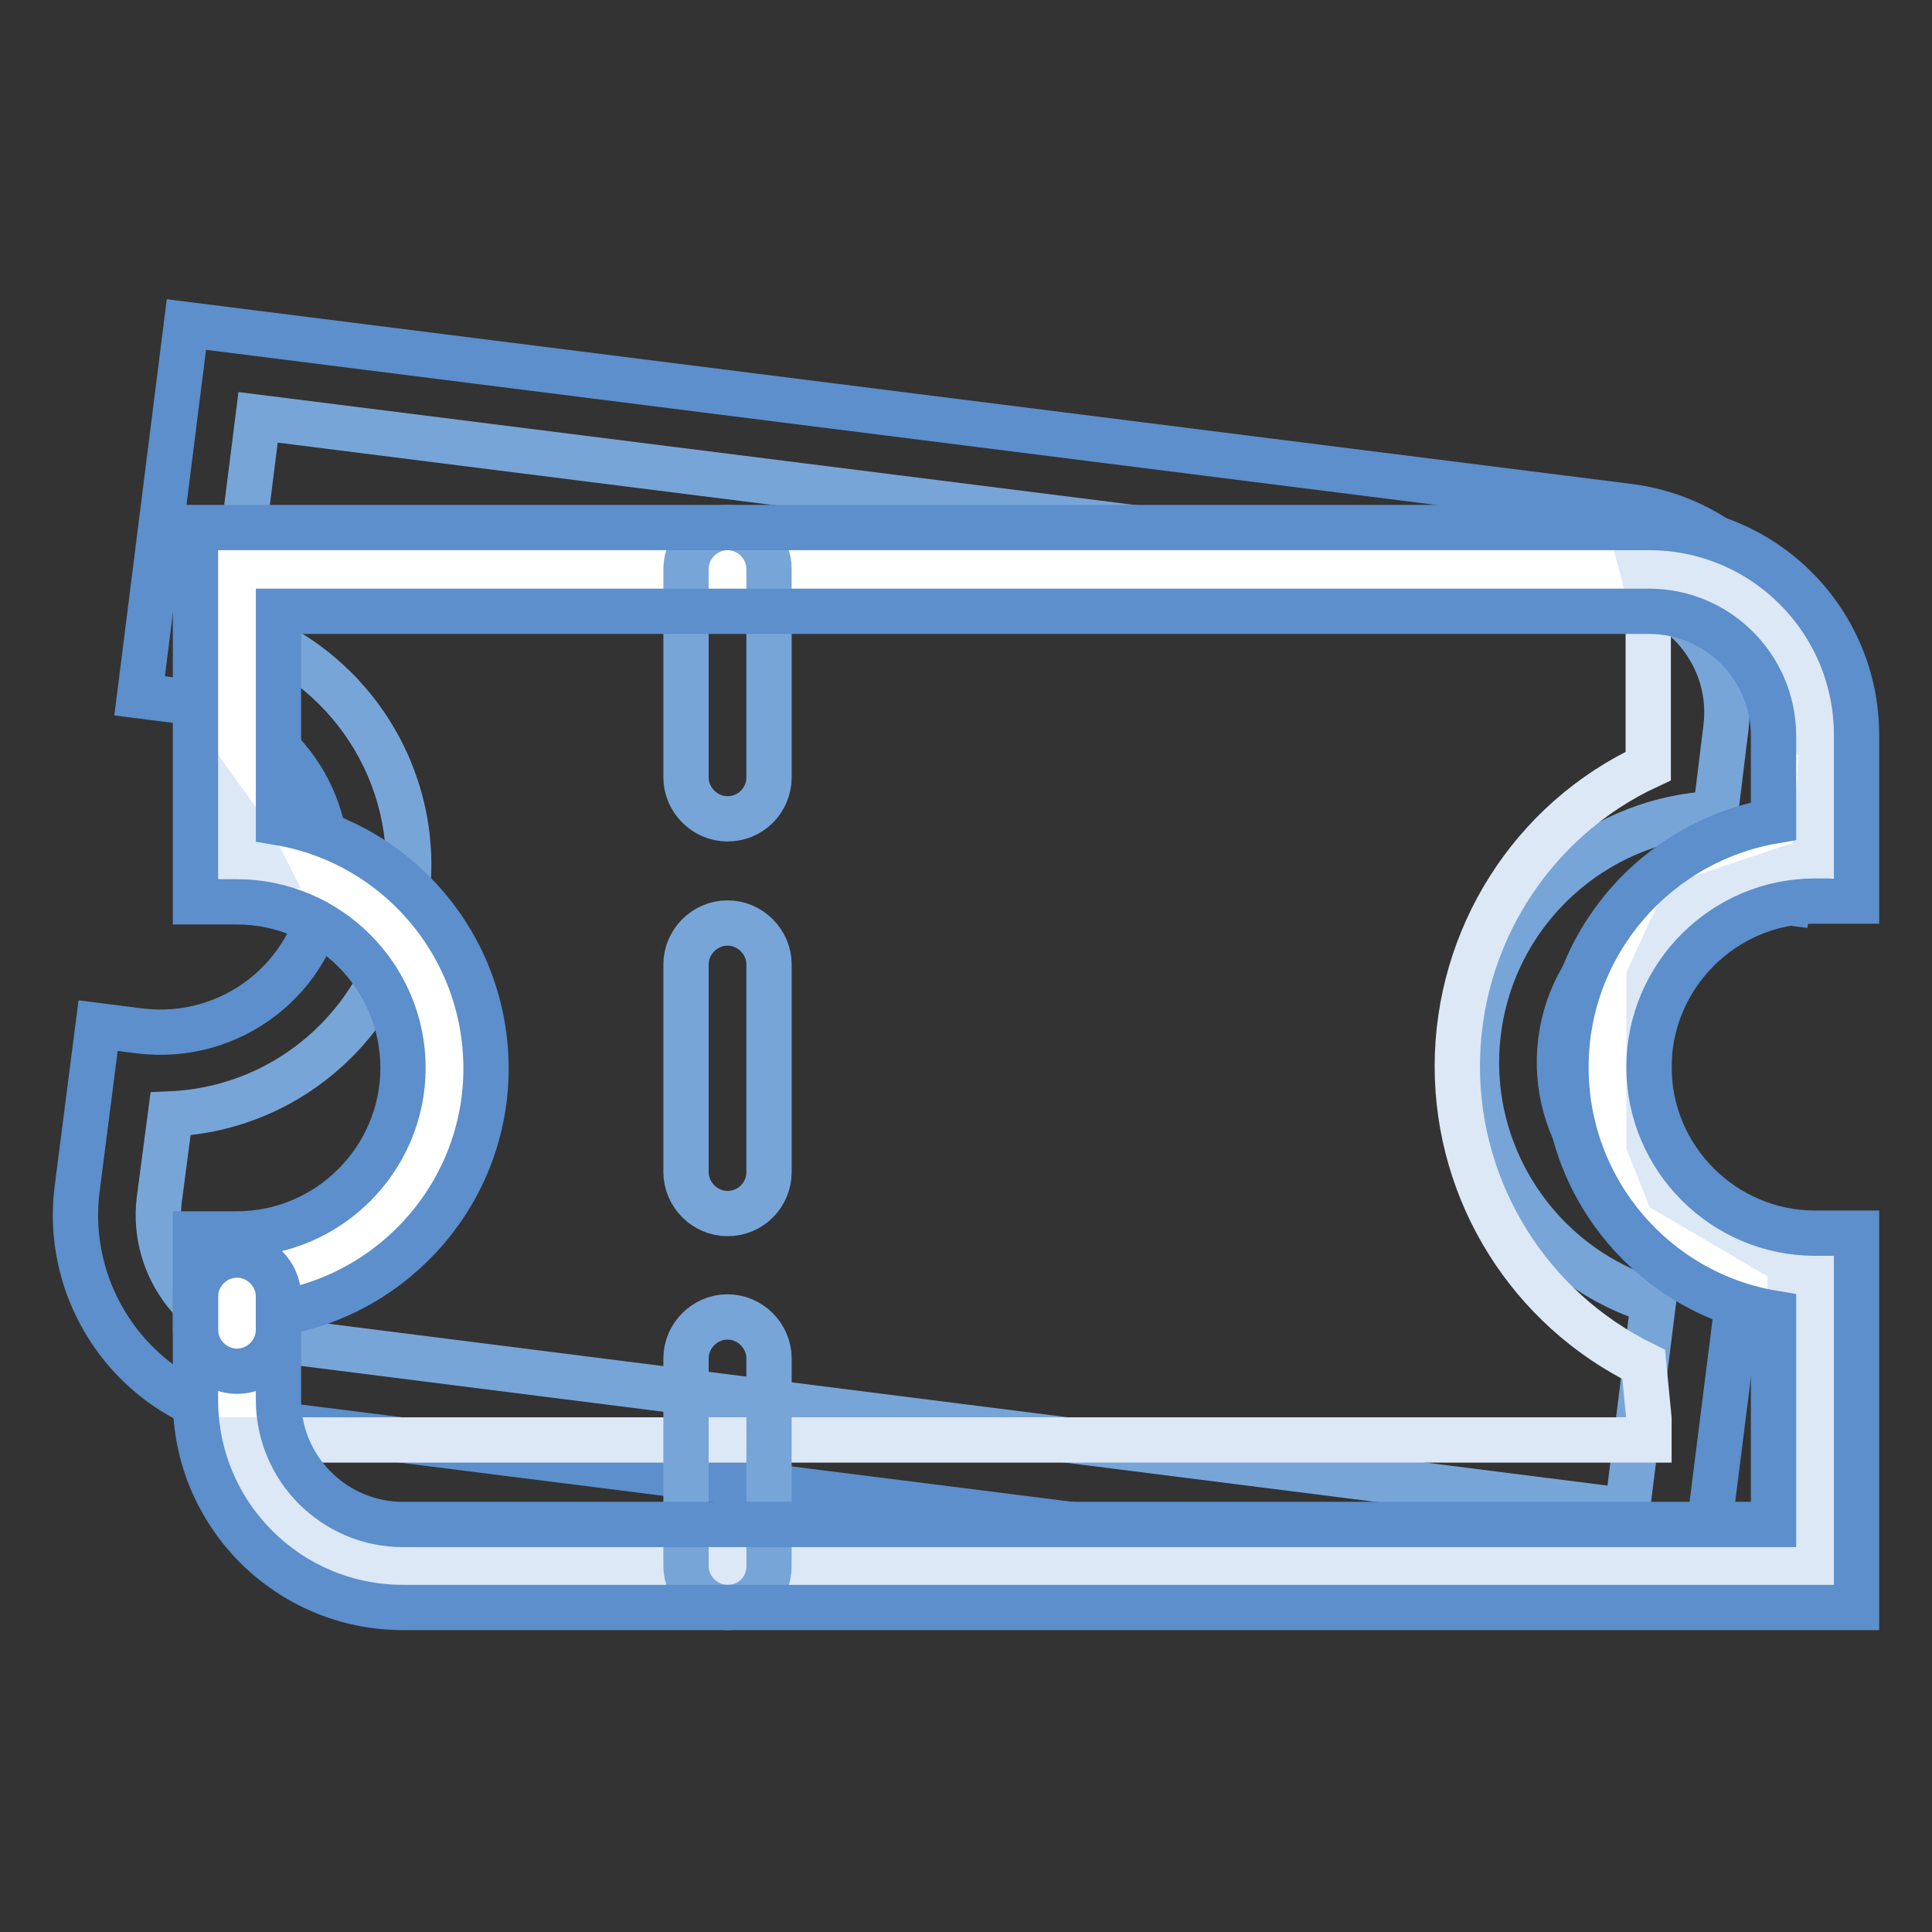 <?xml version="1.0" encoding="utf-8"?>
<!-- Svg Vector Icons : http://www.onlinewebfonts.com/icon -->
<!DOCTYPE svg PUBLIC "-//W3C//DTD SVG 1.1//EN" "http://www.w3.org/Graphics/SVG/1.1/DTD/svg11.dtd">
<svg version="1.1" xmlns="http://www.w3.org/2000/svg" xmlns:xlink="http://www.w3.org/1999/xlink" x="0px" y="0px" viewBox="0 0 256 256" enable-background="new 0 0 256 256" xml:space="preserve">
<rect x="0" y="0" width="256" height="256" fill="#333333" stroke="none"/>
<g> <path stroke-width="6" fill-opacity="0" stroke="#5c8fcb"  d="M225.2,212.5L34.1,188.4c-15.1-1.9-25.7-15.7-23.9-30.7l2.8-21.8l5.5,0.7c12.1,1.5,23.1-7,24.6-19.1 c1.5-12.1-7-23.1-19.1-24.6l-5.5-0.7L24.7,43l191.1,24.1c15.1,1.9,25.7,15.7,23.9,30.7l-2.8,21.8l-5.5-0.7 c-12.1-1.5-23.1,7-24.6,19.1c-1.5,12.1,7,23.1,19.1,24.6l5.5,0.7L225.2,212.5L225.2,212.5z"/> <path stroke-width="6" fill-opacity="0" stroke="#78a5d8"  d="M22.6,147.6L21.1,159c-1.1,9,5.3,17.3,14.3,18.4l180.2,22.8l3.5-27.8c-15.4-4.7-25.2-19.8-23.2-35.7 c2-16,15.3-28.2,31.4-28.9l1.4-11.4c1.1-9-5.3-17.3-14.3-18.4L34.2,55.3L30.7,83c15.4,4.7,25.2,19.8,23.2,35.7 C51.9,134.7,38.7,146.9,22.6,147.6L22.6,147.6z"/> <path stroke-width="6" fill-opacity="0" stroke="#ffffff"  d="M31.4,114V75.4h187.1c12.1,0,22,9.9,22,22V114c-15.2,0-27.5,12.3-27.5,27.5s12.3,27.5,27.5,27.5v38.5H53.4 c-12.1,0-22-9.9-22-22V169c15.2,0,27.5-12.3,27.5-27.5S46.6,114,31.4,114z"/> <path stroke-width="6" fill-opacity="0" stroke="#dce8f6"  d="M31.4,108.6v5.4c1.2,0,2.2,0.2,3.4,0.3C33.8,112.3,32.7,110.4,31.4,108.6z M222.9,119.9l0.2-0.2l17.3-5.8 l1.1-16.3c-0.4,0-0.7,0-1.1-0.1v-0.2c0-12.1-9.9-22-22-22h-0.8c0.5,1.8,0.8,3.6,0.8,5.5v20.7c-15.5,7.2-25.3,22.8-25.3,39.8 c0,16.8,9.6,32.1,24.7,39.5l0.7,7.2v2.8H32.2c2.5,9.4,11,16.5,21.2,16.5h187.1V169c-1.1,0-2.2-0.1-3.3-0.2v-1.4l-16.2-9.5l-2.5-6.3 v-22.1L222.9,119.9L222.9,119.9z"/> <path stroke-width="6" fill-opacity="0" stroke="#78a5d8"  d="M96.4,108.5c-3,0-5.5-2.5-5.5-5.5V75.4c0-3,2.5-5.5,5.5-5.5c3,0,5.5,2.5,5.5,5.5V103 C101.9,106,99.5,108.5,96.4,108.5z M96.4,160.8c-3,0-5.5-2.5-5.5-5.5v-27.5c0-3,2.5-5.5,5.5-5.5c3,0,5.5,2.5,5.5,5.5v27.5 C101.9,158.3,99.5,160.8,96.4,160.8z M96.4,213c-3,0-5.5-2.5-5.5-5.5l0,0V180c0-3,2.5-5.5,5.5-5.5c3,0,5.5,2.5,5.5,5.5v27.5 C101.9,210.6,99.5,213,96.4,213L96.4,213z"/> <path stroke-width="6" fill-opacity="0" stroke="#5c8fcb"  d="M246,213H53.4c-15.2,0-27.5-12.3-27.5-27.5v-22h5.5c12.1,0,22-9.9,22-22s-9.9-22-22-22h-5.5V69.9h192.6 c15.2,0,27.5,12.3,27.5,27.5v22h-5.5c-12.1,0-22,9.9-22,22s9.9,22,22,22h5.5V213z M36.9,174v11.5c0,9.1,7.4,16.5,16.5,16.5H235v-28 c-15.6-2.6-27.5-16.2-27.5-32.6c0-16.3,11.9-29.9,27.5-32.6V97.5c0-9.1-7.4-16.5-16.5-16.5H36.9v28c15.6,2.6,27.5,16.2,27.5,32.6 C64.4,157.8,52.5,171.4,36.9,174z"/> <path stroke-width="6" fill-opacity="0" stroke="#5c8fcb"  d="M31.4,181.7c-3,0-5.5-2.5-5.5-5.5l0,0v-4.4c0-3,2.5-5.5,5.5-5.5c3,0,5.5,2.5,5.5,5.5v4.4 C36.9,179.2,34.4,181.7,31.4,181.7L31.4,181.7z"/></g>
</svg>